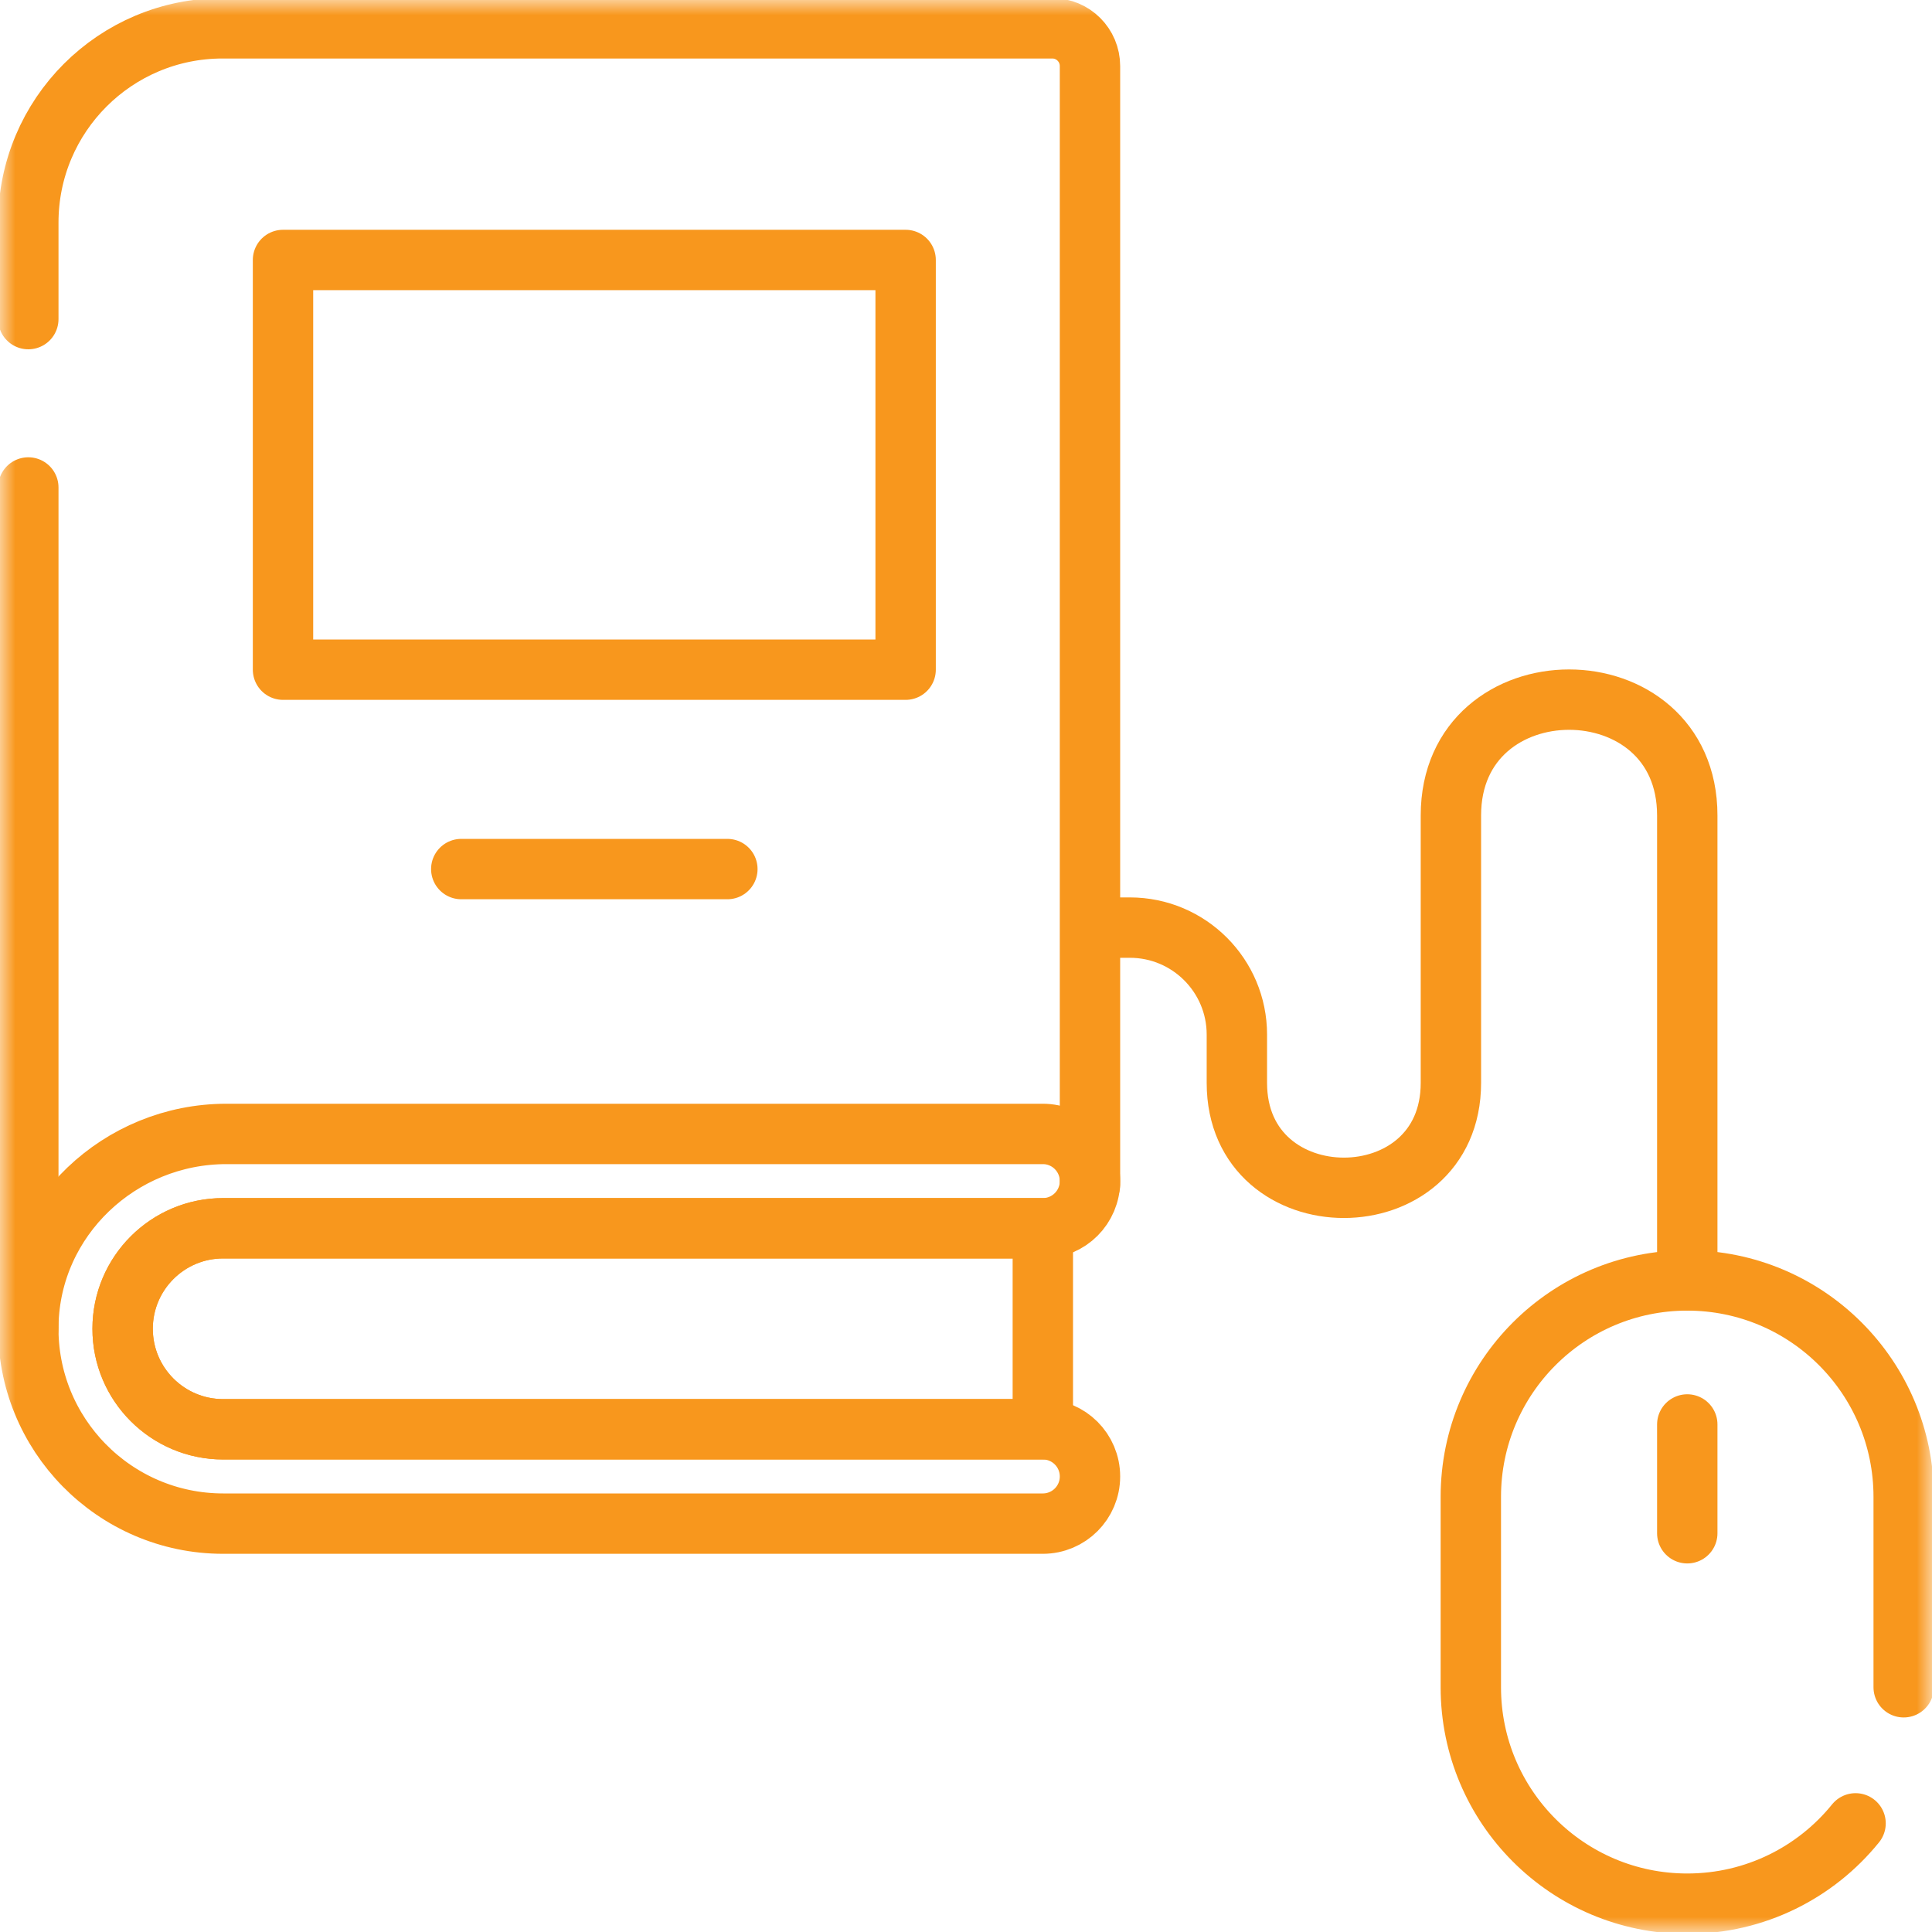 <svg width="64" height="64" viewBox="0 0 64 64" fill="none" xmlns="http://www.w3.org/2000/svg">
<g clip-path="url(#clip0_63_506)">
<mask id="mask0_63_506" style="mask-type:luminance" maskUnits="userSpaceOnUse" x="0" y="0" width="64" height="64">
<path d="M0 3.8147e-06H64V64H0V3.8147e-06Z" fill="white"/>
</mask>
<g mask="url(#mask0_63_506)">
<path d="M61.468 60.401C60.154 62.025 58.144 63.062 55.893 63.062C51.933 63.062 48.723 59.852 48.723 55.893V49.585C48.723 45.626 51.933 42.416 55.893 42.416C59.852 42.416 63.062 45.626 63.062 49.585V55.893" stroke="#F8971D" stroke-width="2" stroke-miterlimit="10" stroke-linecap="round" stroke-linejoin="round"/>
<path d="M55.893 47.187V50.791" stroke="#F8971D" stroke-width="2" stroke-miterlimit="10" stroke-linecap="round" stroke-linejoin="round"/>
<path d="M55.893 42.416V27.014C55.893 21.897 48.063 21.897 48.063 27.014V35.873C48.063 40.506 40.973 40.506 40.973 35.873V34.273C40.973 32.316 39.386 30.728 37.428 30.728H36.567" stroke="#F8971D" stroke-width="2" stroke-miterlimit="10" stroke-linecap="round" stroke-linejoin="round"/>
<path d="M34.545 47.347H7.392C5.553 47.347 4.062 45.856 4.062 44.017C4.062 42.179 5.553 40.688 7.392 40.688H34.545V47.347Z" stroke="#F8971D" stroke-width="2" stroke-miterlimit="10" stroke-linecap="round" stroke-linejoin="round"/>
<path d="M0.938 10.571V7.371C0.938 3.818 3.818 0.938 7.371 0.938H34.857C35.548 0.938 36.107 1.497 36.107 2.188V39.25" stroke="#F8971D" stroke-width="2" stroke-miterlimit="10" stroke-linecap="round" stroke-linejoin="round"/>
<path d="M0.938 44.018V16.148" stroke="#F8971D" stroke-width="2" stroke-miterlimit="10" stroke-linecap="round" stroke-linejoin="round"/>
<path d="M7.392 40.688H34.545C35.408 40.688 36.107 39.988 36.107 39.126C36.107 38.263 35.408 37.563 34.545 37.563H7.5C3.966 37.563 1.006 40.359 0.939 43.893C0.87 47.509 3.791 50.472 7.392 50.472H34.545C35.408 50.472 36.107 49.773 36.107 48.91C36.107 48.047 35.408 47.347 34.545 47.347H7.392C5.553 47.347 4.062 45.856 4.062 44.018C4.062 42.179 5.553 40.688 7.392 40.688Z" stroke="#F8971D" stroke-width="2" stroke-miterlimit="10" stroke-linecap="round" stroke-linejoin="round"/>
<path d="M30 22.184H9.375V8.612H30V22.184Z" stroke="#F8971D" stroke-width="2" stroke-miterlimit="10" stroke-linecap="round" stroke-linejoin="round"/>
<path d="M15.28 28.789H24.095" stroke="#F8971D" stroke-width="2" stroke-miterlimit="10" stroke-linecap="round" stroke-linejoin="round"/>
</g>
</g>
<defs>
<clipPath id="clip0_63_506">
<rect width="64" height="64" fill="white"/>
</clipPath>
</defs>
</svg>
